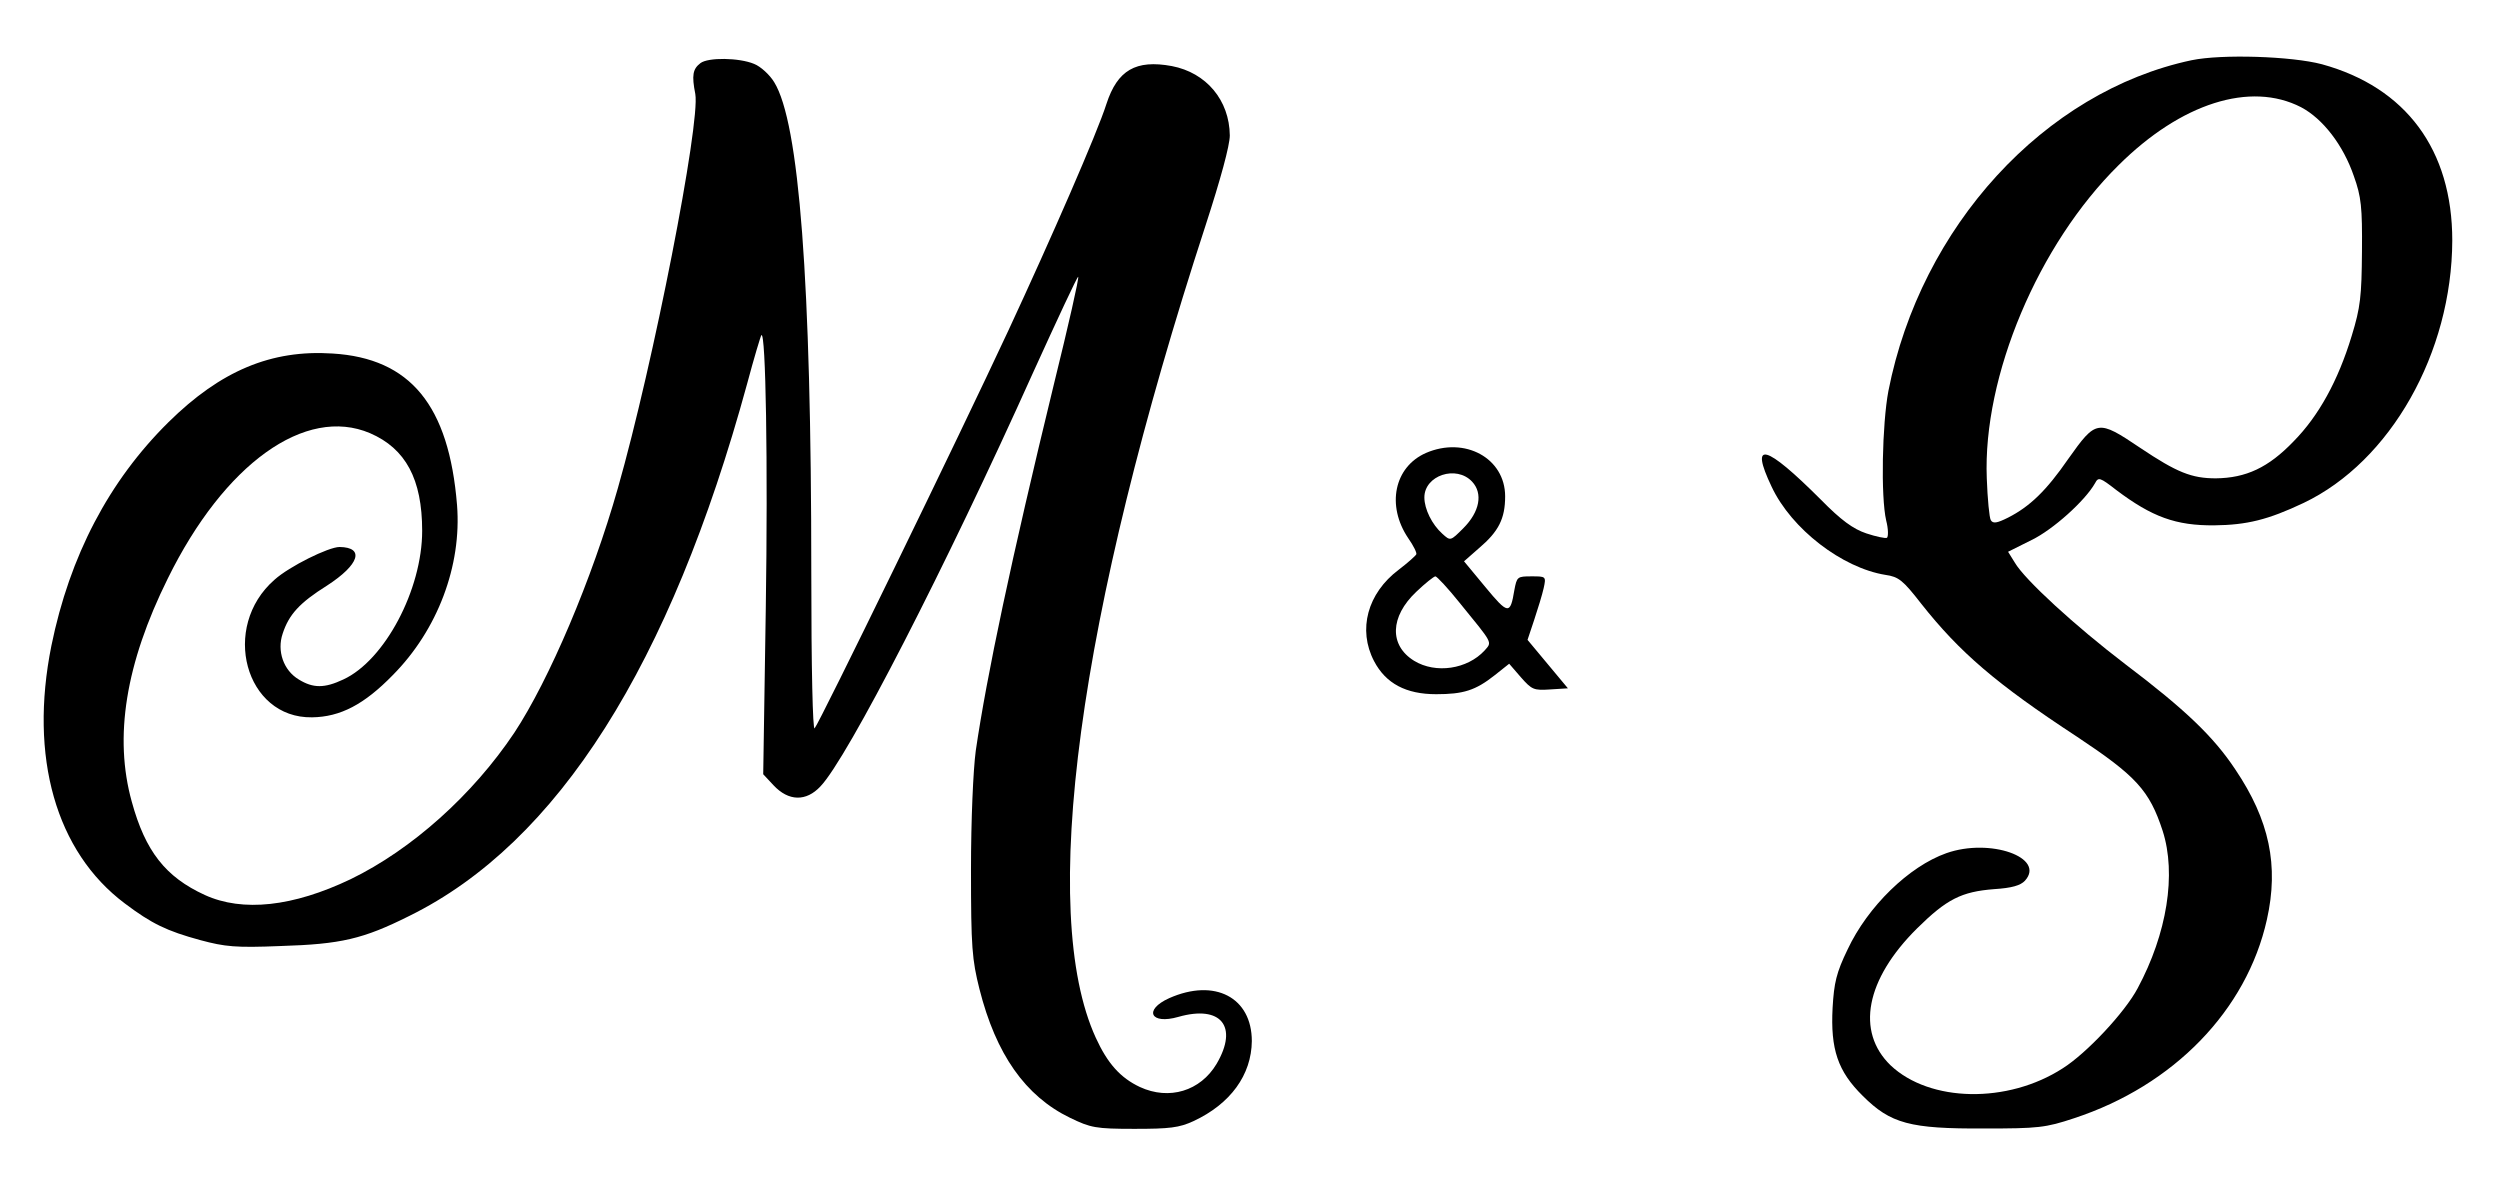 <svg version="1.0" xmlns="http://www.w3.org/2000/svg"
     width="681pt" height="327pt" viewBox="0 0 681 327"
     preserveAspectRatio="xMidYMid meet">

    <g transform="translate(0,327) scale(0.1,-0.1)">
        <path d="M5970 3106 c-401 -85 -738 -453 -826 -901 -17 -90 -21 -288 -6 -353
6 -23 6 -44 2 -47 -4 -2 -29 3 -56 12 -36 12 -69 36 -124 92 -151 151 -195
163 -134 35 54 -115 192 -221 310 -240 36 -5 48 -15 97 -78 105 -133 205 -219
425 -363 161 -107 197 -146 233 -256 38 -118 12 -280 -68 -429 -35 -66 -139
-177 -204 -218 -150 -97 -362 -93 -469 8 -95 92 -68 234 72 373 81 80 121 100
210 107 48 3 72 10 84 23 57 63 -95 117 -214 75 -102 -36 -214 -145 -269 -262
-31 -64 -37 -91 -41 -159 -6 -113 14 -173 82 -240 76 -76 129 -90 331 -89 147
0 167 2 245 28 271 89 470 294 525 541 33 147 7 271 -86 409 -59 89 -136 163
-300 287 -135 103 -274 230 -301 277 l-18 29 64 32 c58 28 146 107 173 155 9
17 13 16 58 -19 97 -73 162 -97 267 -96 88 1 146 15 243 61 237 113 404 409
405 715 0 247 -126 417 -355 480 -83 22 -273 28 -355 11z m298 -128 c59 -31
115 -103 144 -188 20 -56 23 -84 22 -205 -1 -122 -4 -152 -28 -230 -37 -122
-90 -218 -158 -287 -69 -72 -130 -100 -212 -101 -66 0 -106 16 -206 83 -116
78 -120 77 -196 -30 -60 -87 -105 -130 -164 -160 -30 -15 -41 -17 -47 -7 -4 6
-9 58 -11 114 -11 278 140 637 359 853 170 169 359 229 497 158z"/>
        <path d="M1908 3098 c-21 -16 -24 -33 -14 -84 14 -79 -114 -734 -211 -1074
-70 -247 -187 -522 -282 -666 -113 -169 -279 -318 -446 -399 -157 -75 -294
-90 -397 -43 -107 49 -162 119 -199 254 -49 176 -17 376 98 608 154 313 375
471 551 396 97 -42 142 -125 142 -266 0 -160 -102 -353 -215 -405 -51 -24 -82
-24 -121 0 -42 25 -60 78 -44 125 17 52 46 84 121 131 88 57 103 104 34 105
-30 0 -137 -53 -177 -89 -148 -129 -80 -378 102 -375 77 1 142 35 220 115 122
123 188 298 175 463 -22 272 -127 400 -339 413 -167 11 -305 -47 -447 -187
-162 -160 -269 -364 -319 -609 -61 -303 12 -561 200 -702 73 -55 114 -75 206
-100 67 -18 96 -21 218 -16 165 5 225 19 351 82 404 199 711 684 920 1449 19
71 37 131 39 133 12 12 18 -350 12 -744 l-7 -452 28 -30 c41 -44 89 -45 128
-3 73 76 341 597 580 1129 66 145 120 261 122 259 3 -2 -27 -134 -66 -292
-117 -481 -183 -794 -213 -999 -7 -53 -13 -187 -13 -325 0 -211 3 -244 23
-324 45 -178 125 -292 247 -351 56 -27 69 -30 175 -30 96 0 122 3 161 21 101
47 158 126 159 218 0 119 -101 172 -225 117 -71 -32 -51 -73 25 -51 116 33
164 -26 104 -128 -44 -74 -129 -100 -209 -63 -53 25 -88 64 -120 134 -157 343
-49 1146 299 2213 41 126 66 218 66 245 -1 96 -64 171 -158 189 -98 18 -148
-11 -178 -103 -25 -79 -150 -365 -267 -617 -134 -288 -516 -1072 -528 -1084
-5 -6 -9 160 -9 425 0 795 -33 1225 -101 1335 -12 20 -37 43 -55 50 -41 17
-125 18 -146 2z"/>
        <path d="M3884 2036 c-86 -38 -108 -143 -48 -232 14 -20 24 -40 22 -44 -2 -4
-23 -23 -48 -42 -85 -64 -112 -163 -67 -249 32 -61 87 -90 169 -90 74 0 107
10 160 52 l39 31 32 -37 c30 -34 35 -36 80 -33 l48 3 -55 66 -55 66 18 54 c10
30 22 69 26 87 7 32 6 32 -33 32 -39 0 -40 -1 -47 -38 -11 -67 -17 -66 -79 9
l-58 70 41 36 c53 45 71 80 71 141 0 104 -110 164 -216 118z m126 -78 c30 -32
21 -82 -24 -127 -35 -35 -35 -35 -57 -15 -28 25 -49 67 -49 99 0 60 87 89 130
43z m-34 -330 c92 -113 89 -106 68 -130 -47 -51 -133 -64 -192 -28 -68 42 -66
120 6 188 24 23 48 42 52 42 4 0 34 -32 66 -72z"/>
    </g>
</svg>
